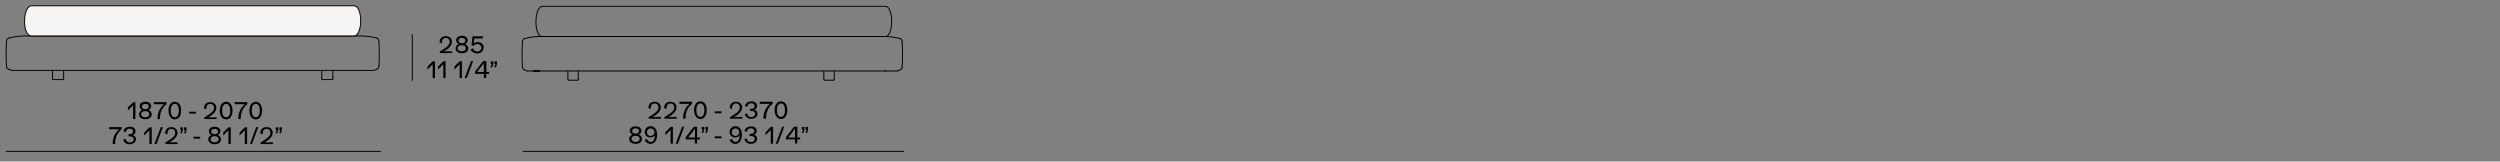 <?xml version="1.0" encoding="utf-8"?>
<!-- Generator: Adobe Illustrator 25.2.1, SVG Export Plug-In . SVG Version: 6.00 Build 0)  -->
<svg version="1.1" id="Livello_1" xmlns="http://www.w3.org/2000/svg" xmlns:xlink="http://www.w3.org/1999/xlink" x="0px" y="0px"
	 viewBox="0 0 1300 84" style="enable-background:new 0 0 1300 84;" xml:space="preserve">
<rect x="0" y="0" width="1300" height="84" fill="#808080" stroke="none"/>
<style type="text/css">
	.st0{fill:none;stroke:#000000;stroke-width:0.5;stroke-miterlimit:3.864;}
	.st1{fill:none;stroke:#000000;stroke-width:0.5;stroke-linecap:round;stroke-linejoin:round;}
	.st2{fill:#F7F5F4;stroke:#000000;stroke-width:0.5;}
	.st3{fill:none;stroke:#000000;stroke-width:0.5;}
</style>
<g>
	<g>
		<line class="st0" x1="3" y1="78.7" x2="198" y2="78.7"/>
		<g>
			<g>
				<g>
					<path d="M70.4,53.1v8.8h-1.2v-7.2l-2.7,2.8v-1.6l2.7-2.7L70.4,53.1L70.4,53.1z"/>
					<path d="M78.9,59.4c0,1.6-1.3,2.6-3.3,2.6s-3.3-1-3.3-2.6c0-1,0.7-1.8,1.7-2.2c-0.9-0.4-1.4-1.1-1.4-2c0-1.4,1.2-2.3,3-2.3       s3,0.9,3,2.3c0,0.9-0.5,1.6-1.4,2C78.2,57.6,78.9,58.4,78.9,59.4z M77.6,59.4c0-1-0.8-1.6-2.1-1.6c-1.3,0-2.1,0.6-2.1,1.6       s0.8,1.6,2.1,1.6S77.6,60.4,77.6,59.4z M73.8,55.4c0,0.9,0.7,1.4,1.8,1.4c1.1,0,1.8-0.6,1.8-1.4c0-0.8-0.7-1.4-1.8-1.4       S73.8,54.6,73.8,55.4z"/>
					<path d="M86.6,53.1v1.1c-2,1.4-3.4,4.1-3.4,7v0.7h-1.3v-0.4c0-2.9,1.3-5.6,3.4-7.3H80v-1.1H86.6z"/>
					<path d="M87.6,57.5c0-2.5,1.1-4.6,3.3-4.6c2.2,0,3.3,2,3.3,4.6c0,2.5-1.1,4.6-3.3,4.6C88.8,62.1,87.6,60,87.6,57.5z M93,57.5       c0-2-0.7-3.5-2.1-3.5s-2.1,1.5-2.1,3.5s0.7,3.5,2.1,3.5S93,59.5,93,57.5z"/>
					<path d="M98.4,58.1h3.5v1h-3.5V58.1z"/>
					<path d="M112.6,60.8v1.1h-6.4v-0.8c3.9-2.3,5.1-3.5,5.1-5c0-1.3-0.8-2.1-2-2.1s-2,0.9-2,2.2c0,0.2,0,0.4,0,0.6l-1.2-0.3       c0-0.1,0-0.3,0-0.4c0-1.8,1.3-3,3.2-3c1.9,0,3.2,1.2,3.2,3c0,1.7-1.4,3.4-4.2,4.9h4.3V60.8z"/>
					<path d="M114.3,57.5c0-2.5,1.1-4.6,3.3-4.6c2.2,0,3.3,2,3.3,4.6c0,2.5-1.1,4.6-3.3,4.6C115.5,62.1,114.3,60,114.3,57.5z        M119.7,57.5c0-2-0.7-3.5-2.1-3.5s-2.1,1.5-2.1,3.5s0.7,3.5,2.1,3.5S119.7,59.5,119.7,57.5z"/>
					<path d="M128.6,53.1v1.1c-2,1.4-3.4,4.1-3.4,7v0.7h-1.3v-0.4c0-2.9,1.3-5.6,3.4-7.3H122v-1.1H128.6z"/>
					<path d="M129.7,57.5c0-2.5,1.1-4.6,3.3-4.6s3.3,2,3.3,4.6c0,2.5-1.1,4.6-3.3,4.6S129.7,60,129.7,57.5z M135.1,57.5       c0-2-0.7-3.5-2.1-3.5s-2.1,1.5-2.1,3.5s0.7,3.5,2.1,3.5S135.1,59.5,135.1,57.5z"/>
					<path d="M63.3,66.1v1.1c-2,1.4-3.4,4.1-3.4,7v0.7h-1.3v-0.4c0-2.9,1.3-5.6,3.4-7.3h-5.3v-1.1C56.7,66.1,63.3,66.1,63.3,66.1z"/>
					<path d="M64.1,72.5l1.2-0.3c0.2,1.2,1,1.9,2.2,1.9s2-0.7,2-1.7c0-0.9-0.8-1.5-2.1-1.5c-0.3,0-0.5,0-0.6,0v-1.1       c0.3,0,0.5,0,0.7,0c1,0,1.7-0.6,1.7-1.4c0-0.9-0.7-1.5-1.8-1.5c-1.1,0-1.9,0.7-2,1.8l-1.2-0.3c0.2-1.5,1.5-2.5,3.3-2.5       s3,0.9,3,2.4c0,0.9-0.6,1.8-1.6,1.9l0,0c1,0.1,1.8,1,1.8,2.1c0,1.6-1.3,2.7-3.3,2.7C65.7,75.1,64.4,74.1,64.1,72.5z"/>
					<path d="M78.9,66.1v8.8h-1.2v-7.2L75,70.5v-1.6l2.7-2.7h1.2V66.1z"/>
					<path d="M83.6,66.1h1.1l-3.3,8.8h-1.1L83.6,66.1z"/>
					<path d="M92.3,73.8v1.1H86v-0.8c3.9-2.3,5.1-3.5,5.1-5c0-1.3-0.8-2.1-2-2.1s-2,0.9-2,2.2c0,0.2,0,0.4,0,0.6l-1.2-0.3       c0-0.1,0-0.3,0-0.4c0-1.8,1.3-3,3.2-3c1.9,0,3.2,1.2,3.2,3c0,1.7-1.4,3.4-4.2,4.9h4.2V73.8z"/>
					<path d="M94.4,67.7h-0.6v-1.5h1.3v1.5l-0.5,1.6h-0.9L94.4,67.7z M96.3,67.7h-0.6v-1.5H97v1.5l-0.5,1.6h-0.9L96.3,67.7z"/>
					<path d="M100.6,71.1h3.5v1h-3.5V71.1z"/>
					<path d="M114.9,72.4c0,1.6-1.3,2.6-3.3,2.6s-3.3-1-3.3-2.6c0-1,0.7-1.8,1.7-2.2c-0.9-0.4-1.4-1.1-1.4-2c0-1.4,1.2-2.3,3-2.3       s3,0.9,3,2.3c0,0.9-0.5,1.6-1.4,2C114.2,70.6,114.9,71.4,114.9,72.4z M113.7,72.4c0-1-0.8-1.6-2.1-1.6c-1.3,0-2.1,0.6-2.1,1.6       s0.8,1.6,2.1,1.6S113.7,73.4,113.7,72.4z M109.8,68.4c0,0.9,0.7,1.4,1.8,1.4c1.1,0,1.8-0.6,1.8-1.4s-0.7-1.4-1.8-1.4       S109.8,67.6,109.8,68.4z"/>
					<path d="M120,66.1v8.8h-1.2v-7.2l-2.7,2.8v-1.6l2.7-2.7h1.2V66.1z"/>
					<path d="M128.5,66.1v8.8h-1.2v-7.2l-2.7,2.8v-1.6l2.7-2.7h1.2V66.1z"/>
					<path d="M133.2,66.1h1.1l-3.3,8.8h-1L133.2,66.1z"/>
					<path d="M141.9,73.8v1.1h-6.4v-0.8c3.9-2.3,5.1-3.5,5.1-5c0-1.3-0.8-2.1-2-2.1s-2,0.9-2,2.2c0,0.2,0,0.4,0,0.6l-1.2-0.3       c0-0.1,0-0.3,0-0.4c0-1.8,1.3-3,3.2-3s3.2,1.2,3.2,3c0,1.7-1.4,3.4-4.2,4.9h4.3V73.8z"/>
					<path d="M144,67.7h-0.6v-1.5h1.3v1.5l-0.5,1.6h-0.9L144,67.7z M145.9,67.7h-0.6v-1.5h1.3v1.5l-0.5,1.6h-0.9L145.9,67.7z"/>
				</g>
			</g>
		</g>
	</g>
	<line class="st0" x1="214.4" y1="17.8" x2="214.4" y2="42"/>
	<g>
		<g>
			<path d="M235.1,26.5v1.1h-6.4v-0.8c3.9-2.3,5.1-3.5,5.1-5c0-1.3-0.8-2.1-2-2.1s-2,0.9-2,2.2c0,0.2,0,0.4,0,0.6l-1.2-0.3     c0-0.1,0-0.3,0-0.4c0-1.8,1.3-3,3.2-3s3.2,1.2,3.2,3c0,1.7-1.4,3.4-4.2,4.9h4.3V26.5z"/>
			<path d="M243.5,25.1c0,1.6-1.3,2.6-3.3,2.6s-3.3-1-3.3-2.6c0-1,0.7-1.8,1.7-2.2c-0.9-0.4-1.4-1.1-1.4-2c0-1.4,1.2-2.3,3-2.3     s3,0.9,3,2.3c0,0.9-0.5,1.6-1.4,2C242.8,23.3,243.5,24.1,243.5,25.1z M242.2,25.1c0-1-0.8-1.6-2.1-1.6s-2.1,0.6-2.1,1.6     s0.8,1.6,2.1,1.6S242.2,26.1,242.2,25.1z M238.4,21.1c0,0.9,0.7,1.4,1.8,1.4s1.8-0.6,1.8-1.4s-0.7-1.4-1.8-1.4     C239.1,19.7,238.4,20.2,238.4,21.1z"/>
			<path d="M251.5,24.7c0,1.8-1.4,3.1-3.3,3.1c-1.6,0-3-0.8-3.5-2.1l1.2-0.6c0.3,1,1.2,1.7,2.3,1.7c1.2,0,2.1-0.8,2.1-2     c0-1-0.9-1.9-2-1.9c-0.9,0-1.6,0.4-2,1l-1.1-0.4l0.5-4.6h5.5L251,20h-4.3l-0.4,2.7c0.5-0.5,1.3-0.8,2.1-0.8     C250.2,21.8,251.5,23,251.5,24.7z"/>
			<path d="M226.2,31.8v8.8H225v-7.2l-2.7,2.8v-1.6l2.7-2.7L226.2,31.8L226.2,31.8z"/>
			<path d="M231.7,31.8v8.8h-1.2v-7.2l-2.7,2.8v-1.6l2.7-2.7L231.7,31.8L231.7,31.8z"/>
			<path d="M240.2,31.8v8.8H239v-7.2l-2.7,2.8v-1.6l2.7-2.7L240.2,31.8L240.2,31.8z"/>
			<path d="M244.9,31.8h1.1l-3.3,8.8h-1.1L244.9,31.8z"/>
			<path d="M254.3,37.4v1h-1.5v2.1h-1.2v-2.1H247v-1.2l4.2-5.4h1.7v5.6H254.3z M251.6,32.8l-3.5,4.6h3.5V32.8z"/>
			<path d="M255.8,33.4h-0.6v-1.5h1.3v1.5L256,35h-1L255.8,33.4z M257.7,33.4h-0.6v-1.5h1.3v1.5l-0.5,1.6H257L257.7,33.4z"/>
		</g>
	</g>
	<g>
		<line class="st0" x1="271.8" y1="78.7" x2="470" y2="78.7"/>
		<g>
			<g>
				<path d="M343.7,60.6v1.1h-6.4v-0.8c3.9-2.3,5.1-3.5,5.1-5c0-1.3-0.8-2.1-2-2.1s-2,0.9-2,2.2c0,0.2,0,0.4,0,0.6l-1.2-0.3      c0-0.1,0-0.3,0-0.4c0-1.8,1.3-3,3.2-3c1.9,0,3.2,1.2,3.2,3c0,1.7-1.4,3.4-4.2,4.9h4.3V60.6z"/>
				<path d="M351.9,60.6v1.1h-6.4v-0.8c3.9-2.3,5.1-3.5,5.1-5c0-1.3-0.8-2.1-2-2.1s-2,0.9-2,2.2c0,0.2,0,0.4,0,0.6l-1.2-0.3      c0-0.1,0-0.3,0-0.4c0-1.8,1.3-3,3.2-3c1.9,0,3.2,1.2,3.2,3c0,1.7-1.4,3.4-4.2,4.9h4.3V60.6z"/>
				<path d="M359.9,52.9V54c-2,1.4-3.4,4.1-3.4,7v0.7h-1.3v-0.4c0-2.9,1.3-5.6,3.4-7.3h-5.3v-1.1H359.9z"/>
				<path d="M360.9,57.3c0-2.5,1.1-4.6,3.3-4.6c2.2,0,3.3,2,3.3,4.6c0,2.5-1.1,4.6-3.3,4.6C362.1,61.8,360.9,59.8,360.9,57.3z       M366.3,57.3c0-2-0.7-3.5-2.1-3.5s-2.1,1.5-2.1,3.5s0.7,3.5,2.1,3.5S366.3,59.3,366.3,57.3z"/>
				<path d="M371.7,57.9h3.5v1h-3.5V57.9z"/>
				<path d="M386,60.6v1.1h-6.4v-0.8c3.9-2.3,5.1-3.5,5.1-5c0-1.3-0.8-2.1-2-2.1s-2,0.9-2,2.2c0,0.2,0,0.4,0,0.6l-1.2-0.3      c0-0.1,0-0.3,0-0.4c0-1.8,1.3-3,3.2-3c1.9,0,3.2,1.2,3.2,3c0,1.7-1.4,3.4-4.2,4.9h4.3V60.6z"/>
				<path d="M387.3,59.3l1.2-0.3c0.2,1.2,1,1.9,2.2,1.9s2-0.7,2-1.7c0-0.9-0.8-1.5-2.1-1.5c-0.3,0-0.5,0-0.6,0v-1.1      c0.3,0,0.5,0,0.7,0c1,0,1.7-0.6,1.7-1.4c0-0.9-0.7-1.5-1.8-1.5c-1.1,0-1.9,0.7-2,1.8l-1.2-0.3c0.2-1.5,1.5-2.5,3.3-2.5      s3,0.9,3,2.4c0,0.9-0.6,1.8-1.6,1.9l0,0c1,0.1,1.8,1,1.8,2.1c0,1.6-1.3,2.7-3.3,2.7C389,61.8,387.6,60.8,387.3,59.3z"/>
				<path d="M401.8,52.9V54c-2,1.4-3.4,4.1-3.4,7v0.7H397v-0.4c0-2.9,1.3-5.6,3.4-7.3h-5.3v-1.1H401.8z"/>
				<path d="M402.8,57.3c0-2.5,1.1-4.6,3.3-4.6c2.2,0,3.3,2,3.3,4.6c0,2.5-1.1,4.6-3.3,4.6C404,61.8,402.8,59.8,402.8,57.3z       M408.2,57.3c0-2-0.7-3.5-2.1-3.5s-2.1,1.5-2.1,3.5s0.7,3.5,2.1,3.5S408.2,59.3,408.2,57.3z"/>
				<path d="M333.8,72.2c0,1.6-1.3,2.6-3.3,2.6s-3.3-1-3.3-2.6c0-1,0.7-1.8,1.7-2.2c-0.9-0.4-1.4-1.1-1.4-2c0-1.4,1.2-2.3,3-2.3      s3,0.9,3,2.3c0,0.9-0.5,1.6-1.4,2C333.2,70.4,333.8,71.2,333.8,72.2z M332.6,72.2c0-1-0.8-1.6-2.1-1.6c-1.3,0-2.1,0.6-2.1,1.6      s0.8,1.6,2.1,1.6C331.8,73.8,332.6,73.2,332.6,72.2z M328.7,68.1c0,0.9,0.7,1.4,1.8,1.4c1.1,0,1.8-0.6,1.8-1.4s-0.7-1.4-1.8-1.4      C329.5,66.8,328.7,67.3,328.7,68.1z"/>
				<path d="M341.7,70.1c0,2.9-1.3,4.7-3.5,4.7c-1.4,0-2.5-0.8-2.9-2.1l1.2-0.4c0.3,0.9,0.9,1.5,1.8,1.5c1.4,0,2.2-1.3,2.3-3.5      c-0.4,0.7-1.3,1.2-2.4,1.2c-1.7,0-2.9-1.2-2.9-2.9c0-1.7,1.3-3,3.2-3C340.5,65.7,341.7,67.5,341.7,70.1z M340.3,68.7      c0-1.1-0.8-1.9-2-1.9c-1.1,0-1.9,0.8-1.9,2c0,1.1,0.8,1.9,1.9,1.9C339.5,70.6,340.3,69.8,340.3,68.7z"/>
				<path d="M349.9,65.9v8.8h-1.2v-7.2l-2.7,2.8v-1.6l2.7-2.7h1.2V65.9z"/>
				<path d="M354.7,65.9h1.1l-3.3,8.8h-1.1L354.7,65.9z"/>
				<path d="M364,71.5v1h-1.5v2.1h-1.2v-2.1h-4.7v-1.2l4.2-5.4h1.7v5.6H364z M361.4,66.9l-3.5,4.6h3.5V66.9z"/>
				<path d="M365.5,67.5h-0.6V66h1.3v1.5l-0.5,1.6h-0.9L365.5,67.5z M367.4,67.5h-0.6V66h1.3v1.5l-0.5,1.6h-0.9L367.4,67.5z"/>
				<path d="M371.7,70.9h3.5v1h-3.5V70.9z"/>
				<path d="M385.8,70.1c0,2.9-1.3,4.7-3.5,4.7c-1.4,0-2.5-0.8-2.9-2.1l1.2-0.4c0.3,0.9,0.9,1.5,1.8,1.5c1.4,0,2.2-1.3,2.3-3.5      c-0.4,0.7-1.3,1.2-2.4,1.2c-1.7,0-2.9-1.2-2.9-2.9c0-1.7,1.3-3,3.2-3C384.6,65.7,385.8,67.5,385.8,70.1z M384.4,68.7      c0-1.1-0.8-1.9-2-1.9c-1.1,0-1.9,0.8-1.9,2c0,1.1,0.8,1.9,1.9,1.9C383.6,70.6,384.4,69.8,384.4,68.7z"/>
				<path d="M387.1,72.3l1.2-0.3c0.2,1.2,1,1.9,2.2,1.9s2-0.7,2-1.7c0-0.9-0.8-1.5-2.1-1.5c-0.3,0-0.5,0-0.6,0v-1.1      c0.3,0,0.5,0,0.7,0c1,0,1.7-0.6,1.7-1.4c0-0.9-0.7-1.5-1.8-1.5c-1.1,0-1.9,0.7-2,1.8l-1.2-0.3c0.2-1.5,1.5-2.5,3.3-2.5      s3,0.9,3,2.4c0,0.9-0.6,1.8-1.6,1.9l0,0c1,0.1,1.8,1,1.8,2.1c0,1.6-1.3,2.7-3.3,2.7C388.8,74.8,387.4,73.8,387.1,72.3z"/>
				<path d="M402,65.9v8.8h-1.2v-7.2l-2.7,2.8v-1.6l2.7-2.7h1.2V65.9z"/>
				<path d="M406.7,65.9h1.1l-3.3,8.8h-1.1L406.7,65.9z"/>
				<path d="M416.1,71.5v1h-1.5v2.1h-1.2v-2.1h-4.7v-1.2l4.2-5.4h1.7v5.6H416.1z M413.4,66.9l-3.5,4.6h3.5V66.9z"/>
				<path d="M417.6,67.5H417V66h1.3v1.5l-0.5,1.6h-0.9L417.6,67.5z M419.5,67.5h-0.6V66h1.3v1.5l-0.5,1.6h-0.9L419.5,67.5z"/>
			</g>
		</g>
	</g>
	<g>
		<line class="st1" x1="187.6" y1="36.6" x2="12.8" y2="36.6"/>
		<line class="st1" x1="167.3" y1="36.6" x2="167.3" y2="40.9"/>
		<line class="st1" x1="173.1" y1="36.6" x2="173.1" y2="40.9"/>
		<path class="st1" d="M172.6,41.4c0.3,0,0.5-0.2,0.5-0.5"/>
		<line class="st1" x1="167.8" y1="41.4" x2="172.6" y2="41.4"/>
		<path class="st1" d="M167.3,40.9c0,0.3,0.2,0.5,0.5,0.5"/>
		<line class="st1" x1="27.3" y1="36.6" x2="27.3" y2="40.9"/>
		<line class="st1" x1="33.1" y1="36.6" x2="33.1" y2="40.9"/>
		<path class="st1" d="M32.6,41.4c0.3,0,0.5-0.2,0.5-0.5"/>
		<line class="st1" x1="27.8" y1="41.4" x2="32.6" y2="41.4"/>
		<path class="st1" d="M27.3,40.9c0,0.3,0.2,0.5,0.5,0.5"/>
		<path class="st1" d="M197,34.7c0.3-4.5,0.3-9.1,0-13.6"/>
		<path class="st1" d="M197,21.1c0-0.6-0.5-1.1-1.1-1.3"/>
		<line class="st1" x1="187.6" y1="36.6" x2="194.3" y2="36.6"/>
		<line class="st1" x1="188" y1="36.6" x2="187.6" y2="36.6"/>
		<path class="st1" d="M195.9,36c0.6-0.2,1-0.7,1.1-1.3"/>
		<path class="st1" d="M194.3,36.6c0.5-0.2,1.1-0.3,1.6-0.6"/>
		<path class="st1" d="M195.9,19.8c-2.7-0.7-5.5-1.1-8.3-1.1H12.8c-2.8,0-5.6,0.4-8.3,1.1"/>
		<path class="st1" d="M3.4,21.1c-0.3,4.5-0.3,9.1,0,13.6"/>
		<path class="st1" d="M4.5,19.8c-0.6,0.2-1,0.7-1.1,1.3"/>
		<line class="st1" x1="12.8" y1="36.6" x2="6" y2="36.6"/>
		<line class="st1" x1="12.4" y1="36.6" x2="12.8" y2="36.6"/>
		<path class="st1" d="M3.4,34.7c0.1,0.6,0.5,1.1,1.1,1.3"/>
		<path class="st1" d="M4.5,36c0.5,0.2,1,0.4,1.6,0.6"/>
		<g>
			<path class="st2" d="M184,18.7H16.4c-5.1,0-4.6-15.7,0-15.7H184C188.8,3,188.7,18.7,184,18.7z"/>
		</g>
	</g>
	<line class="st1" x1="280.5" y1="36.9" x2="277.3" y2="36.9"/>
	<line class="st1" x1="280.5" y1="36.9" x2="277.3" y2="36.9"/>
	<line class="st1" x1="277.3" y1="36.9" x2="460.3" y2="36.9"/>
	<line class="st1" x1="295.3" y1="36.9" x2="295.3" y2="41.2"/>
	<line class="st1" x1="300.7" y1="36.9" x2="300.7" y2="41.2"/>
	<path class="st1" d="M300.3,41.7c0.3,0,0.5-0.2,0.5-0.5"/>
	<line class="st1" x1="295.7" y1="41.7" x2="300.3" y2="41.7"/>
	<path class="st1" d="M295.3,41.2c0,0.3,0.2,0.5,0.4,0.5"/>
	<line class="st1" x1="428.4" y1="36.9" x2="428.4" y2="41.2"/>
	<line class="st1" x1="433.8" y1="36.9" x2="433.8" y2="41.2"/>
	<path class="st1" d="M433.3,41.7c0.3,0,0.5-0.2,0.5-0.5"/>
	<line class="st1" x1="428.8" y1="41.7" x2="433.3" y2="41.7"/>
	<path class="st1" d="M428.4,41.2c0,0.3,0.2,0.5,0.5,0.5"/>
	<path class="st1" d="M468.1,20.1c-2.5-0.7-5.2-1.1-7.8-1.1"/>
	<path class="st1" d="M469.1,35c0.3-4.5,0.3-9.1,0-13.6"/>
	<path class="st1" d="M469.1,21.4c-0.1-0.6-0.4-1.1-1-1.3"/>
	<line class="st1" x1="460.3" y1="36.9" x2="466.6" y2="36.9"/>
	<line class="st1" x1="460.7" y1="36.9" x2="460.3" y2="36.9"/>
	<path class="st1" d="M468.1,36.3c0.6-0.2,1-0.7,1-1.3"/>
	<path class="st1" d="M466.6,36.9c0.5-0.2,1-0.3,1.4-0.6"/>
	<path class="st1" d="M280.5,19c-2.6,0-5.2,0.4-7.7,1.1"/>
	<path class="st1" d="M271.7,21.4c-0.3,4.5-0.3,9.1,0,13.6"/>
	<path class="st1" d="M272.7,20.1c-0.5,0.2-0.9,0.7-1,1.3"/>
	<line class="st1" x1="280.5" y1="36.9" x2="274.2" y2="36.9"/>
	<line class="st1" x1="278.2" y1="36.9" x2="278.6" y2="36.9"/>
	<path class="st1" d="M271.7,35c0.1,0.6,0.5,1.1,1,1.3"/>
	<path class="st1" d="M272.7,36.3c0.5,0.2,1,0.4,1.4,0.6"/>
	<line class="st1" x1="278.6" y1="19" x2="460.3" y2="19"/>
	<g>
		<path class="st3" d="M460.4,19H282.1c-4.8,0-4.3-15.7,0-15.7h178.3C464.8,3.3,464.7,19,460.4,19z"/>
	</g>
</g>
</svg>
